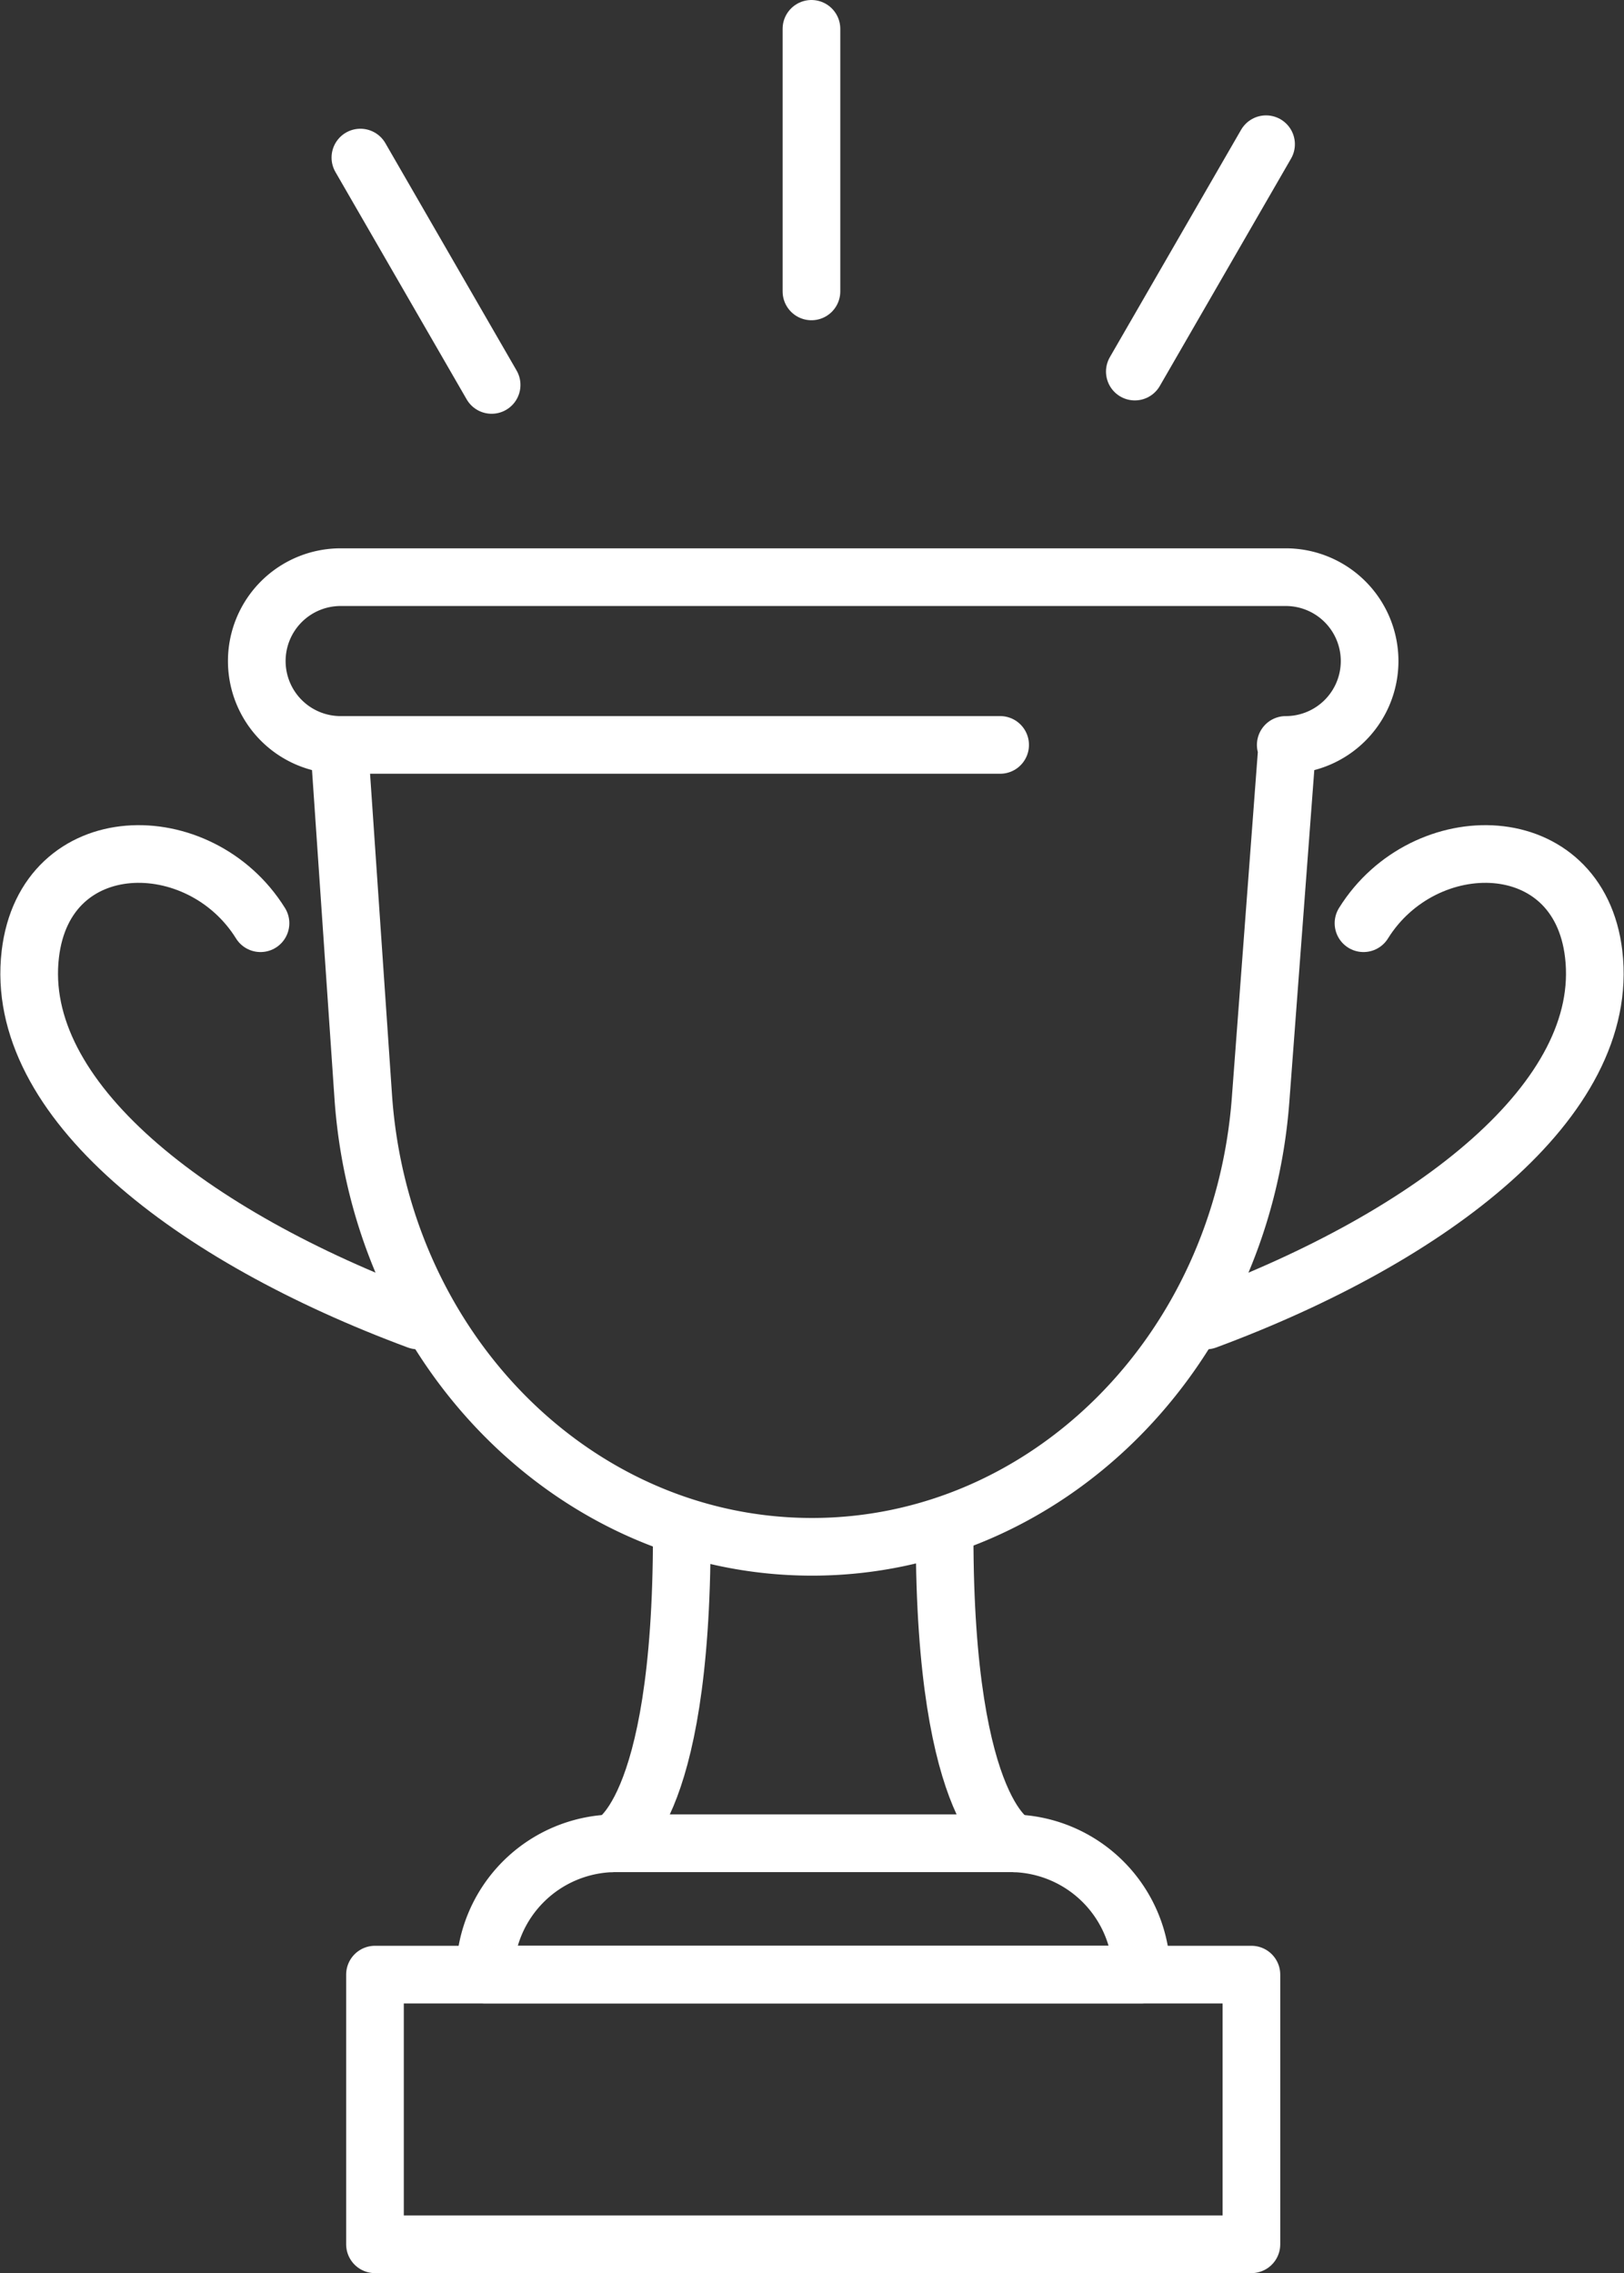 <svg xmlns="http://www.w3.org/2000/svg" width="56.332" height="78.824" viewBox="0 0 56.332 78.824">
  <rect x="0" y="0" width="56.332" height="78.824" fill="#333333" stroke="none"/>
  <g id="レイヤー_2" transform="translate(-94.355 -34.33)">
    <g id="Group_1916" data-name="Group 1916" transform="translate(95.367 35.33)">
      <line id="Line_173" data-name="Line 173" x1="22.876" transform="translate(10.804 24.831)" fill="none" stroke="#fff" stroke-linecap="round" stroke-linejoin="round" stroke-miterlimit="10" stroke-width="2"/>
      <path id="Path_2793" data-name="Path 2793" d="M143.169,149.258a2.909,2.909,0,0,1-2.909-2.909h0a2.909,2.909,0,0,1,2.909-2.909h32.783a2.909,2.909,0,0,1,2.909,2.909h0a2.909,2.909,0,0,1-2.909,2.909l.047.076-.92,12.23c-.66,8.755-7.429,15.5-15.559,15.5h0c-8.176,0-14.967-6.813-15.568-15.621l-.828-12.107" transform="translate(-132.365 -124.426)" fill="none" stroke="#fff" stroke-linecap="round" stroke-linejoin="round" stroke-miterlimit="10" stroke-width="2"/>
      <path id="Path_2794" data-name="Path 2794" d="M332.967,200.422c2.1-3.375,7.466-3.345,7.985,1.075.591,5.019-5.565,9.778-13.442,12.7" transform="translate(-286.683 -169.408)" fill="none" stroke="#fff" stroke-linecap="round" stroke-linejoin="round" stroke-miterlimit="10" stroke-width="2"/>
      <path id="Path_2795" data-name="Path 2795" d="M103.391,200.422c-2.1-3.375-7.466-3.345-7.985,1.075-.591,5.019,5.565,9.778,13.442,12.7" transform="translate(-95.367 -169.408)" fill="none" stroke="#fff" stroke-linecap="round" stroke-linejoin="round" stroke-miterlimit="10" stroke-width="2"/>
      <g id="Group_1914" data-name="Group 1914" transform="translate(20.212 52.241)">
        <g id="Group_1912" data-name="Group 1912" transform="translate(0 0)">
          <path id="Path_2796" data-name="Path 2796" d="M212.715,332.37c0,9.78-2.425,10.679-2.425,10.679" transform="translate(-210.29 -332.37)" fill="none" stroke="#fff" stroke-linecap="round" stroke-linejoin="round" stroke-miterlimit="10" stroke-width="2"/>
        </g>
        <g id="Group_1913" data-name="Group 1913" transform="translate(11.542 0)">
          <path id="Path_2797" data-name="Path 2797" d="M275.92,332.37c0,9.78,2.425,10.679,2.425,10.679" transform="translate(-275.92 -332.37)" fill="none" stroke="#fff" stroke-linecap="round" stroke-linejoin="round" stroke-miterlimit="10" stroke-width="2"/>
        </g>
      </g>
      <path id="Path_2798" data-name="Path 2798" d="M208.019,397.635H185.24a4.555,4.555,0,0,1,4.555-4.555h13.669a4.557,4.557,0,0,1,4.555,4.555Z" transform="translate(-169.434 -330.162)" fill="none" stroke="#fff" stroke-linecap="round" stroke-linejoin="round" stroke-miterlimit="10" stroke-width="2"/>
      <rect id="Rectangle_1383" data-name="Rectangle 1383" width="30.401" height="9.351" transform="translate(11.995 67.473)" fill="none" stroke="#fff" stroke-linecap="round" stroke-linejoin="round" stroke-miterlimit="10" stroke-width="2"/>
      <g id="Group_1915" data-name="Group 1915" transform="translate(11.489 0)">
        <line id="Line_174" data-name="Line 174" y2="9.105" transform="translate(15.646)" fill="none" stroke="#fff" stroke-linecap="round" stroke-linejoin="round" stroke-miterlimit="10" stroke-width="2"/>
        <line id="Line_175" data-name="Line 175" x1="4.552" y2="7.884" transform="translate(26.863 4.001)" fill="none" stroke="#fff" stroke-linecap="round" stroke-linejoin="round" stroke-miterlimit="10" stroke-width="2"/>
        <line id="Line_176" data-name="Line 176" x2="4.552" y2="7.884" transform="translate(0 4.464)" fill="none" stroke="#fff" stroke-linecap="round" stroke-linejoin="round" stroke-miterlimit="10" stroke-width="2"/>
      </g>
    </g>
  </g>
</svg>
